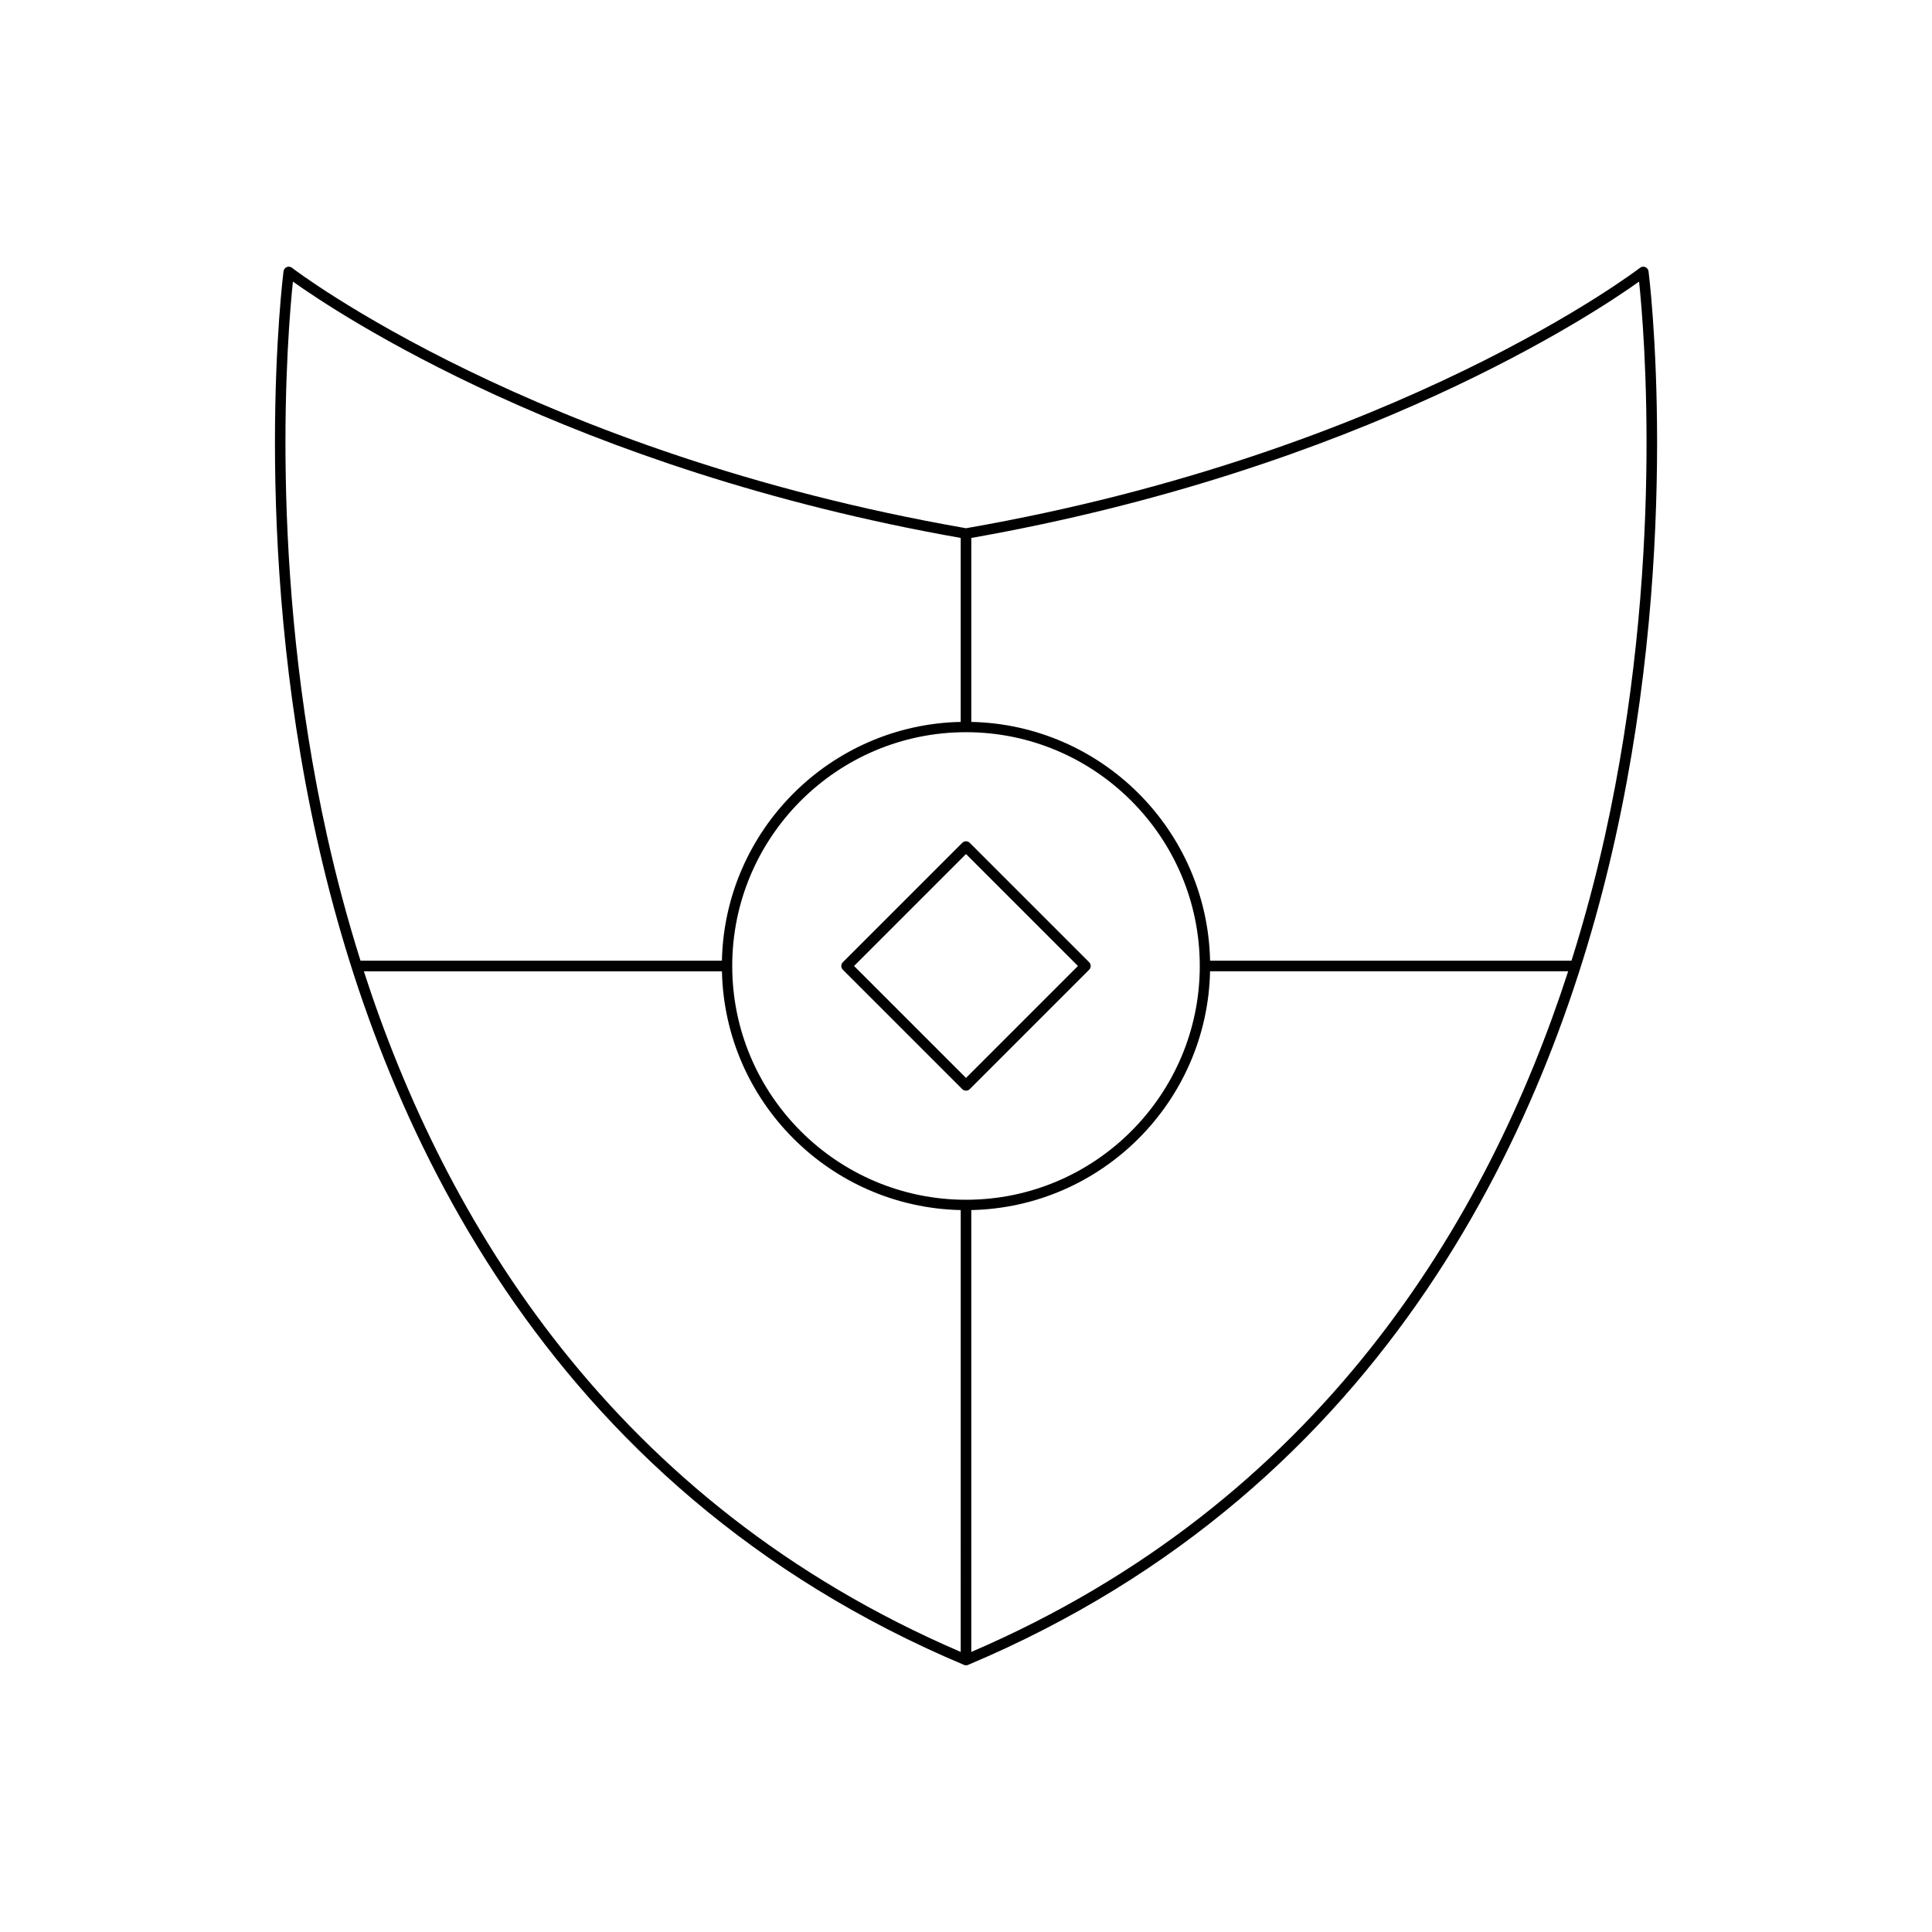 <?xml version="1.0" encoding="UTF-8"?>
<!-- Uploaded to: ICON Repo, www.svgrepo.com, Generator: ICON Repo Mixer Tools -->
<svg fill="#000000" width="800px" height="800px" version="1.1" viewBox="144 144 512 512" xmlns="http://www.w3.org/2000/svg">
 <g>
  <path d="m580.01 214.78c-0.461-0.195-0.988-0.125-1.387 0.191-0.633 0.484-64.191 49.051-178.62 69.016-114.43-19.965-178-68.531-178.62-69.016-0.398-0.312-0.93-0.383-1.387-0.191-0.465 0.191-0.793 0.617-0.859 1.113-0.086 0.695-8.91 70.395 8.828 150.3 16.398 73.855 59.461 171.81 171.5 219.02 0.168 0.07 0.355 0.109 0.543 0.109s0.371-0.039 0.543-0.109c112.04-47.211 155.1-145.16 171.5-219.02 17.738-79.91 8.918-149.61 8.828-150.3-0.066-0.496-0.395-0.922-0.859-1.113zm-349.3 150.89c-15.82-71.188-10.438-134.21-9.082-147.05 11.586 8.281 73.586 49.711 176.97 67.938v48.754c-34.582 0.742-62.539 28.699-63.281 63.281h-95.777c-3.566-11.32-6.484-22.375-8.828-32.926zm167.89 216.11c-92.258-39.664-136.8-114.33-158.18-180.38h94.902c0.742 34.582 28.699 62.539 63.281 63.281zm1.402-119.83c-34.16 0-61.953-27.793-61.953-61.953-0.004-34.164 27.789-61.957 61.953-61.957 34.16 0 61.953 27.793 61.953 61.957 0 34.16-27.793 61.953-61.953 61.953zm1.398 119.83v-117.1c34.582-0.742 62.539-28.699 63.281-63.281h94.902c-21.387 66.055-65.926 140.72-158.18 180.38zm167.89-216.11c-2.344 10.551-5.262 21.605-8.828 32.926h-95.777c-0.742-34.582-28.699-62.539-63.281-63.281v-48.754c103.38-18.227 165.38-59.652 176.97-67.938 1.355 12.836 6.738 75.859-9.082 147.05z"/>
  <path d="m400.99 367.36c-0.547-0.547-1.434-0.547-1.98 0l-31.648 31.648c-0.547 0.547-0.547 1.434 0 1.98l31.648 31.648c0.273 0.266 0.629 0.402 0.992 0.402 0.359 0 0.715-0.137 0.988-0.41l31.648-31.648c0.547-0.547 0.547-1.434 0-1.98zm-0.988 62.305-29.668-29.668 29.668-29.668 29.668 29.668z"/>
 </g>
</svg>